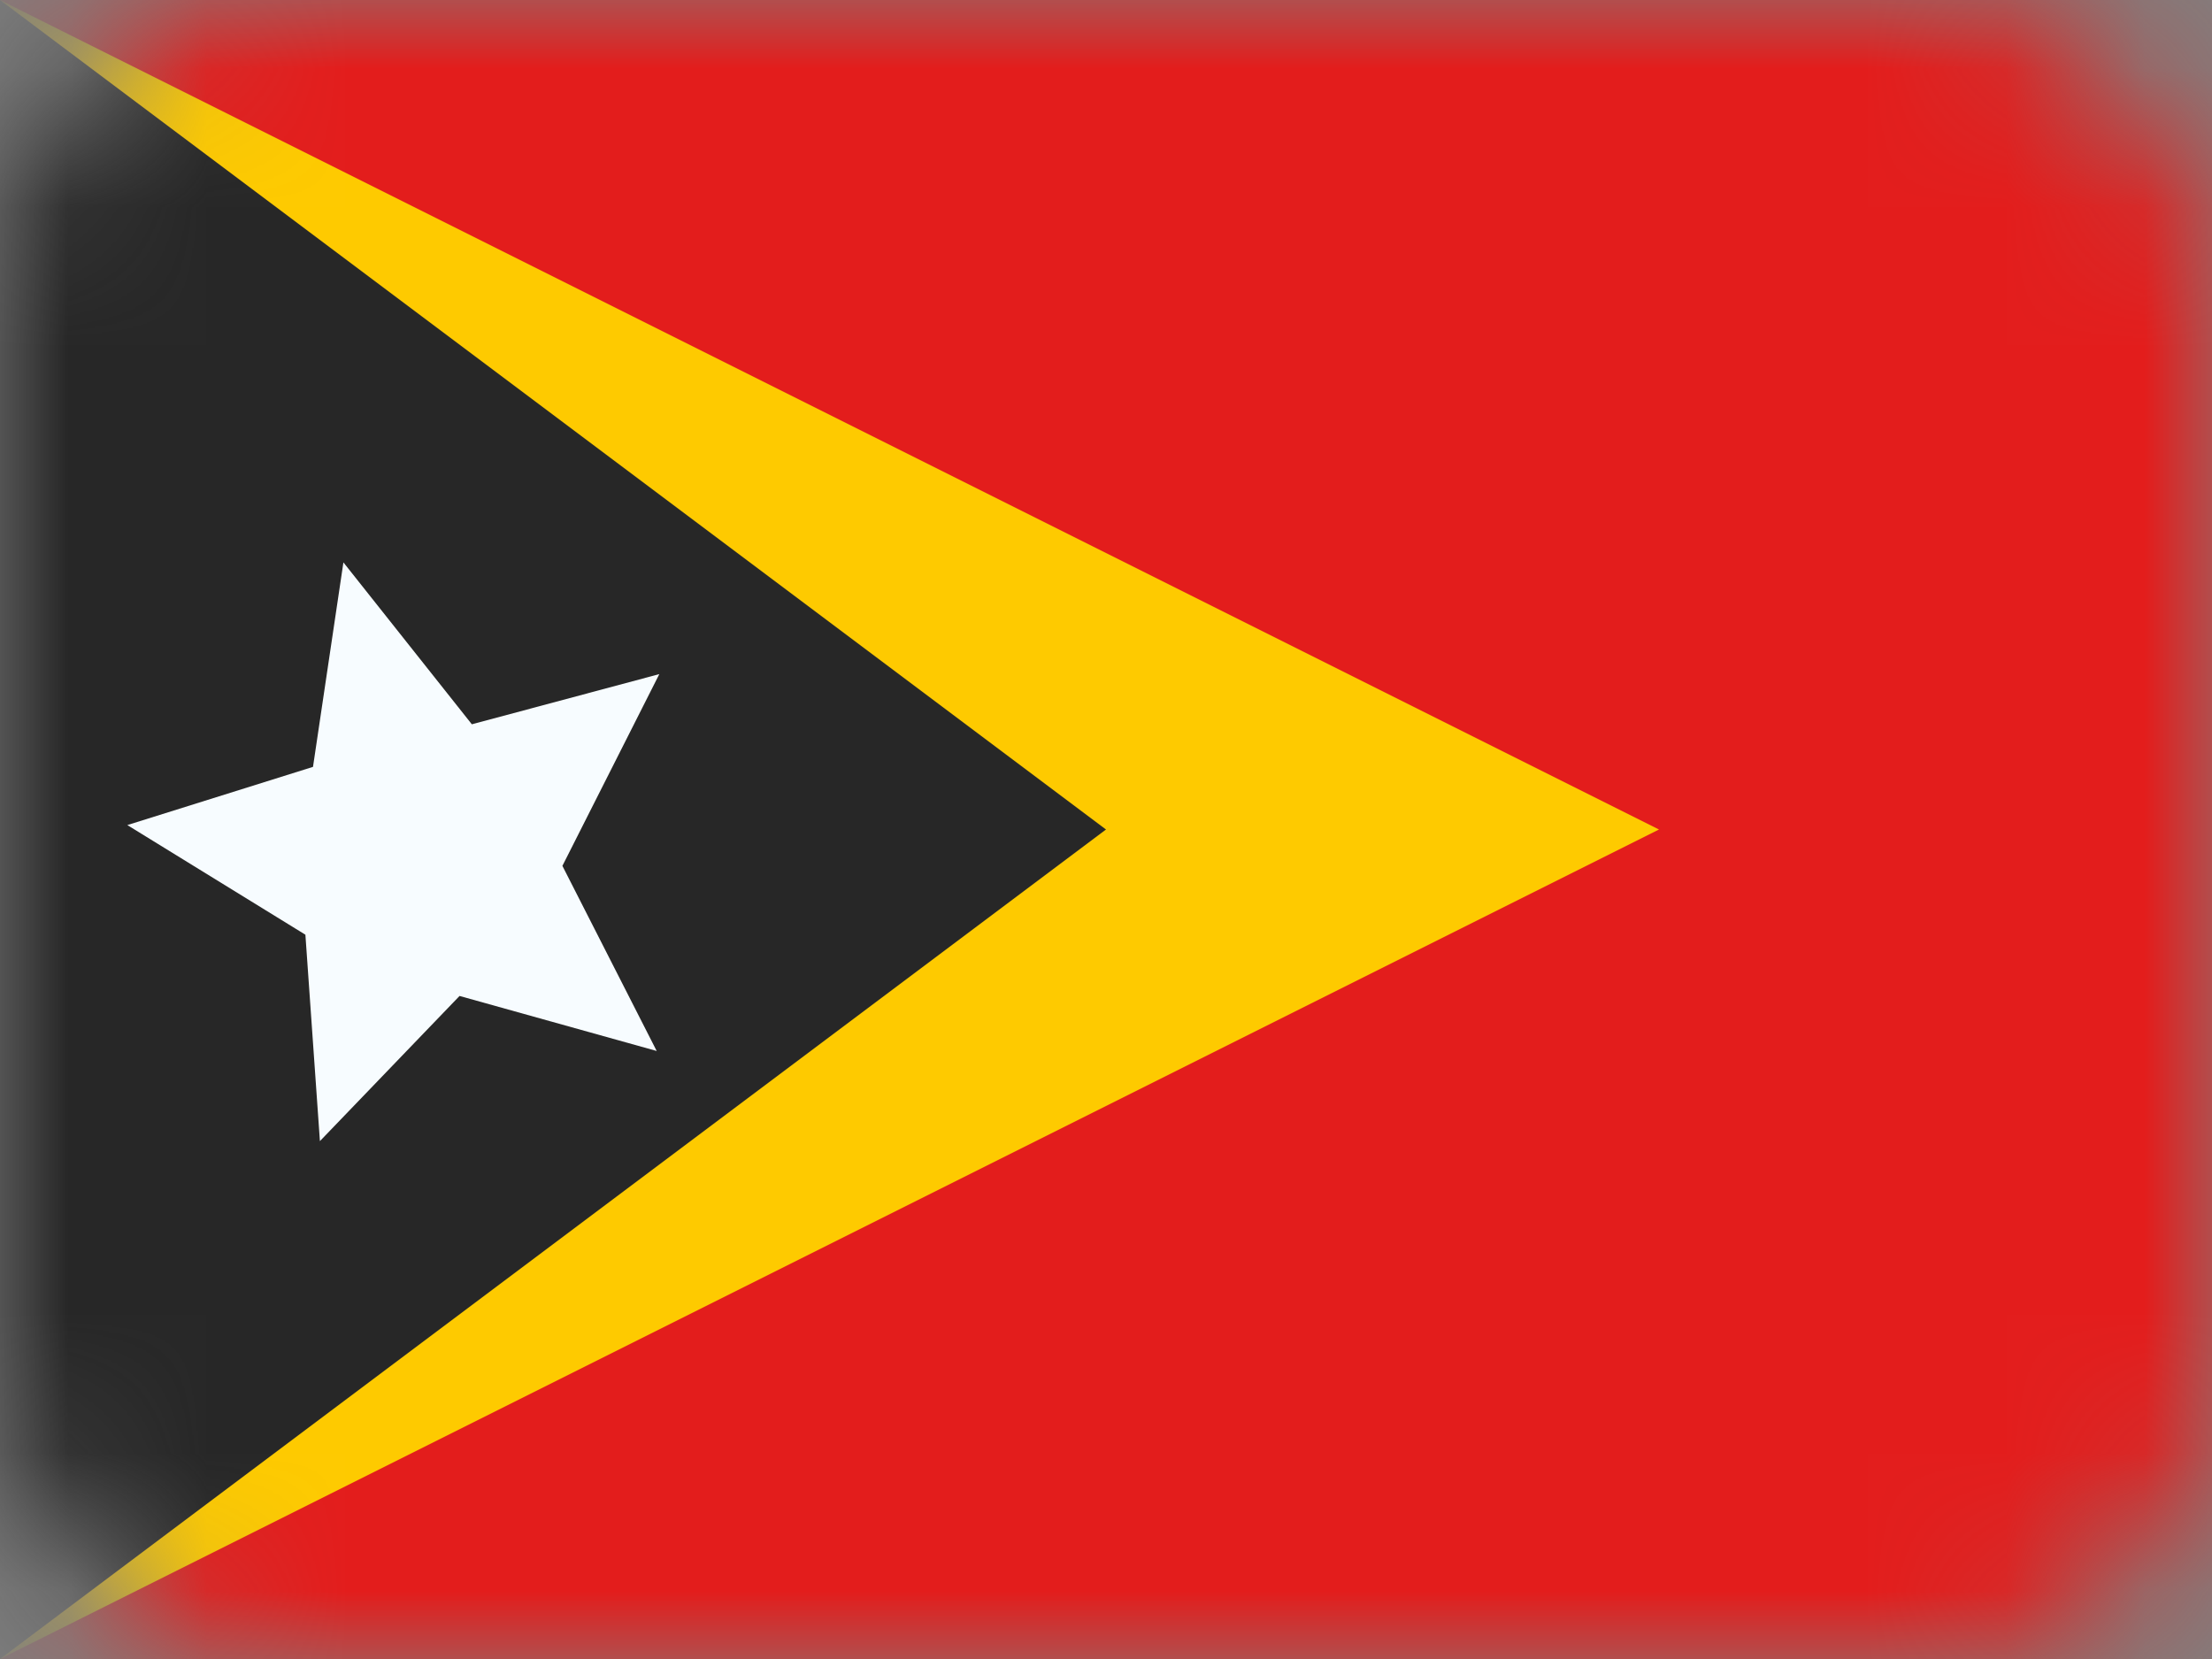 <svg width="16" height="12" viewBox="0 0 16 12" fill="none" xmlns="http://www.w3.org/2000/svg">
<rect x="0" y="0" width="16" height="12" fill="#808080" stroke="none"/>
<mask id="mask0_2745_46289" style="mask-type:alpha" maskUnits="userSpaceOnUse" x="0" y="0" width="16" height="12">
<rect width="16" height="12" rx="2" fill="white"/>
</mask>
<g mask="url(#mask0_2745_46289)">
<path d="M0 -0.5H-0.5V0V12V12.5H0H16H16.5V12V0V-0.5H16H0Z" fill="#E31D1C" stroke="#F7FCFF"/>
<path fill-rule="evenodd" clip-rule="evenodd" d="M0 0L12 6L0 12V0Z" fill="#FECA00"/>
<path fill-rule="evenodd" clip-rule="evenodd" d="M0 0L8 6L0 12V0Z" fill="#272727"/>
<path fill-rule="evenodd" clip-rule="evenodd" d="M3.324 7.204L2.314 8.254L2.209 6.761L0.921 5.968L2.264 5.547L2.484 4.068L3.413 5.239L4.769 4.876L4.068 6.263L4.75 7.602L3.324 7.204Z" fill="#F7FCFF"/>
</g>
</svg>
